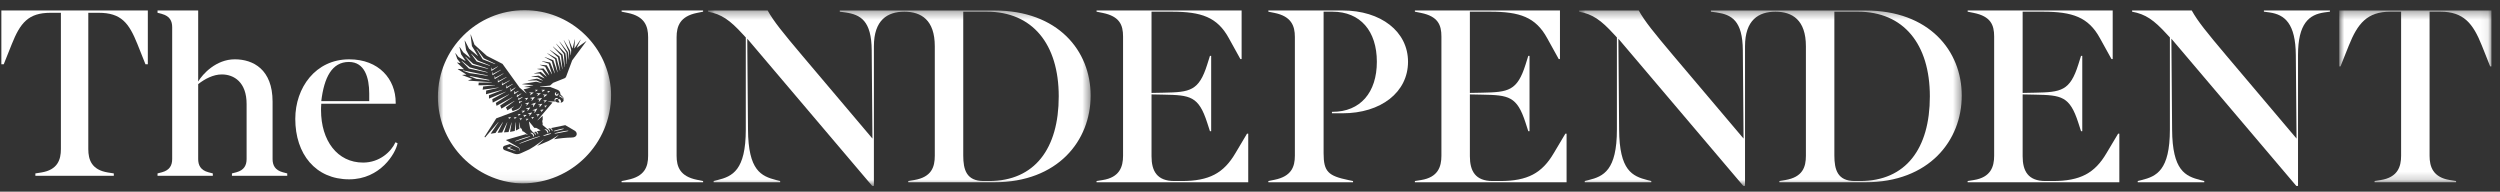 <svg width="313" height="24" viewBox="0 0 313 24" fill="none" xmlns="http://www.w3.org/2000/svg">
<rect x="0" y="0" width="313" height="24" fill="#333333" stroke="none"/>
<g clip-path="url(#clip0_7247_22563)">
<path fill-rule="evenodd" clip-rule="evenodd" d="M61.106 8.631L61.121 8.59L59.225 7.978L58.288 7.098L58.261 7.128L59.101 8.12L61.106 8.631Z" fill="white"/>
<path fill-rule="evenodd" clip-rule="evenodd" d="M61.984 8.029L62.003 7.989L60.569 7.3L59.696 6.139L59.664 6.161L60.444 7.433L61.984 8.029Z" fill="white"/>
<path fill-rule="evenodd" clip-rule="evenodd" d="M61.043 9.087L61.054 9.045L58.816 8.432L57.808 7.611L57.78 7.639L58.713 8.584L61.043 9.087Z" fill="white"/>
<path fill-rule="evenodd" clip-rule="evenodd" d="M66.499 16.709C66.514 16.716 66.526 16.724 66.541 16.734C66.555 16.742 66.567 16.755 66.582 16.765C66.596 16.777 66.611 16.788 66.623 16.801C66.628 16.805 66.631 16.808 66.633 16.811C66.644 16.82 66.653 16.831 66.662 16.841C66.674 16.856 66.686 16.87 66.696 16.886C66.708 16.901 66.716 16.917 66.727 16.932C66.735 16.947 66.746 16.962 66.751 16.978C66.759 16.991 66.765 17.006 66.77 17.02C66.778 17.035 66.782 17.047 66.786 17.059C66.791 17.071 66.795 17.08 66.798 17.092C66.803 17.111 66.808 17.122 66.808 17.122L66.841 17.122C66.841 17.122 66.846 17.112 66.853 17.092C66.856 17.084 66.859 17.071 66.86 17.056C66.863 17.041 66.866 17.023 66.865 17.004C66.863 16.995 66.863 16.985 66.863 16.975C66.863 16.965 66.862 16.955 66.859 16.944C66.856 16.921 66.849 16.901 66.843 16.878C66.833 16.856 66.823 16.834 66.81 16.813C66.803 16.798 66.793 16.785 66.784 16.772L66.767 16.751C66.748 16.732 66.731 16.715 66.712 16.699C66.691 16.682 66.67 16.67 66.65 16.659C66.628 16.649 66.607 16.64 66.587 16.634C66.577 16.631 66.565 16.628 66.556 16.625C66.551 16.623 66.545 16.623 66.539 16.622C66.536 16.621 66.532 16.621 66.527 16.621C66.51 16.617 66.494 16.617 66.478 16.618C66.463 16.617 66.449 16.619 66.438 16.62C66.418 16.623 66.407 16.626 66.407 16.626L66.405 16.658V16.66C66.405 16.66 66.415 16.666 66.433 16.674C66.441 16.677 66.451 16.682 66.463 16.689C66.474 16.695 66.487 16.701 66.499 16.709Z" fill="white"/>
<path fill-rule="evenodd" clip-rule="evenodd" d="M65.808 12.56H65.808L65.836 12.576L66.117 12.274L66.101 12.246L65.694 12.314L65.693 12.346L65.869 12.39L65.808 12.56Z" fill="white"/>
<path fill-rule="evenodd" clip-rule="evenodd" d="M65.753 12.967L65.969 13.011L65.906 13.222L65.933 13.238L66.254 12.861L66.239 12.834L65.752 12.934L65.753 12.967Z" fill="white"/>
<path fill-rule="evenodd" clip-rule="evenodd" d="M65.164 14.275L64.834 14.273L64.826 14.305L64.956 14.361L64.888 14.485L64.912 14.507L65.174 14.304L65.164 14.275Z" fill="white"/>
<path fill-rule="evenodd" clip-rule="evenodd" d="M65.036 14.824L65.029 14.856L65.16 14.912L65.092 15.036L65.117 15.057L65.377 14.854L65.367 14.825L65.036 14.824Z" fill="white"/>
<path fill-rule="evenodd" clip-rule="evenodd" d="M65.711 13.857L65.299 13.872L65.294 13.904L65.463 13.97L65.38 14.131L65.406 14.152L65.723 13.888L65.711 13.857Z" fill="white"/>
<path fill-rule="evenodd" clip-rule="evenodd" d="M65.863 13.624L66.091 13.658L66.038 13.881L66.067 13.895L66.376 13.483L66.359 13.457L65.86 13.591L65.863 13.624Z" fill="white"/>
<path fill-rule="evenodd" clip-rule="evenodd" d="M66.383 12.285L66.629 12.361L66.54 12.635L66.563 12.652L66.952 12.187L66.939 12.158L66.385 12.252L66.383 12.285Z" fill="white"/>
<path fill-rule="evenodd" clip-rule="evenodd" d="M66.749 13.406L67.087 12.883L67.071 12.857L66.518 13.037L66.52 13.069L66.779 13.106L66.723 13.392L66.749 13.406Z" fill="white"/>
<path fill-rule="evenodd" clip-rule="evenodd" d="M66.62 14.912L66.842 14.668L66.826 14.639L66.501 14.696L66.499 14.728L66.637 14.761L66.592 14.895L66.62 14.912Z" fill="white"/>
<path fill-rule="evenodd" clip-rule="evenodd" d="M67.034 11.457L67.058 11.477L67.32 11.275L67.31 11.246H66.98L66.974 11.277L67.104 11.333L67.034 11.457Z" fill="white"/>
<path fill-rule="evenodd" clip-rule="evenodd" d="M66.941 14.145L67.266 13.61L67.249 13.586L66.696 13.787L66.698 13.819L66.962 13.846L66.914 14.133L66.941 14.145Z" fill="white"/>
<path fill-rule="evenodd" clip-rule="evenodd" d="M66.285 14.51L66.619 14.117L66.602 14.09L66.098 14.195V14.228L66.323 14.274L66.256 14.494L66.285 14.51Z" fill="white"/>
<path fill-rule="evenodd" clip-rule="evenodd" d="M66.366 11.904L66.392 11.925L66.798 11.609L66.789 11.579L66.272 11.578L66.265 11.61L66.478 11.702L66.366 11.904Z" fill="white"/>
<path fill-rule="evenodd" clip-rule="evenodd" d="M65.915 14.387H65.501L65.494 14.419L65.662 14.49L65.572 14.649L65.597 14.669L65.925 14.417L65.915 14.387Z" fill="white"/>
<path fill-rule="evenodd" clip-rule="evenodd" d="M67.967 11.868L68.179 11.96L68.068 12.162L68.093 12.182L68.501 11.867L68.488 11.836L67.974 11.836L67.967 11.868Z" fill="white"/>
<path fill-rule="evenodd" clip-rule="evenodd" d="M68.126 13.285L68.263 13.319L68.215 13.451L68.244 13.468L68.467 13.225L68.454 13.197L68.127 13.252L68.126 13.285Z" fill="white"/>
<path fill-rule="evenodd" clip-rule="evenodd" d="M67.871 11.507L67.895 11.528L68.221 11.275L68.212 11.246H67.798L67.791 11.277L67.957 11.349L67.871 11.507Z" fill="white"/>
<path fill-rule="evenodd" clip-rule="evenodd" d="M67.273 12.415L67.524 12.474L67.445 12.74L67.472 12.757L67.843 12.289L67.829 12.262L67.275 12.382L67.273 12.415Z" fill="white"/>
<path fill-rule="evenodd" clip-rule="evenodd" d="M66.147 14.873L65.816 14.871L65.811 14.903L65.939 14.959L65.871 15.082L65.896 15.105L66.157 14.902L66.147 14.873Z" fill="white"/>
<path fill-rule="evenodd" clip-rule="evenodd" d="M68.564 11.609L68.59 11.63L68.851 11.428L68.841 11.398H68.511L68.504 11.429L68.635 11.486L68.564 11.609Z" fill="white"/>
<path fill-rule="evenodd" clip-rule="evenodd" d="M67.374 13.139L67.6 13.182L67.536 13.403L67.566 13.418L67.893 13.02L67.877 12.992L67.373 13.107L67.374 13.139Z" fill="white"/>
<mask id="mask0_7247_22563" style="mask-type:luminance" maskUnits="userSpaceOnUse" x="54" y="1" width="23" height="22">
<path d="M76.507 1.275H54.825V22.953H76.507V1.275Z" fill="white"/>
</mask>
<g mask="url(#mask0_7247_22563)">
<path fill-rule="evenodd" clip-rule="evenodd" d="M71.638 7.555C71.638 7.555 71.064 9.082 70.88 9.593C70.843 9.693 70.778 9.759 70.682 9.799C70.627 9.822 69.25 10.371 69.25 10.371L68.872 10.705L67.61 10.853L67.613 10.882L68.881 10.884C68.881 10.884 69.281 11.035 69.806 11.246C70.048 11.343 70.176 11.562 70.156 11.81C70.156 11.81 70.364 12.018 70.48 12.149C70.617 12.309 70.633 12.529 70.524 12.674C70.418 12.815 70.264 12.851 70.199 12.86L70.188 12.835C70.27 12.752 70.237 12.618 70.164 12.511C70.086 12.4 70.017 12.38 69.938 12.428C69.903 12.45 69.858 12.483 69.858 12.483L70.055 12.797L70.048 12.82C69.891 12.863 69.675 12.829 69.574 12.701H68.598L68.597 12.725L69.139 12.824L69.156 12.862L67.292 15.054L67.309 15.07L67.944 14.503L67.945 14.997L67.886 15.147L67.946 15.494L67.925 15.642C67.925 15.642 68.502 16.137 68.506 16.137C68.506 16.137 68.515 16.142 68.522 16.144C68.528 16.147 68.536 16.152 68.544 16.157C68.552 16.162 68.562 16.166 68.572 16.172C68.582 16.178 68.592 16.185 68.603 16.193C68.614 16.198 68.622 16.209 68.634 16.216C68.644 16.226 68.655 16.233 68.664 16.245C68.673 16.254 68.683 16.265 68.693 16.276C68.7 16.287 68.711 16.298 68.718 16.309C68.727 16.321 68.732 16.333 68.74 16.344C68.745 16.356 68.753 16.367 68.758 16.379C68.764 16.391 68.769 16.402 68.772 16.412C68.777 16.423 68.78 16.432 68.783 16.442C68.787 16.449 68.789 16.459 68.79 16.466C68.795 16.481 68.798 16.489 68.798 16.489L68.823 16.491C68.823 16.491 68.828 16.482 68.831 16.468C68.835 16.461 68.837 16.452 68.839 16.441C68.841 16.429 68.844 16.415 68.843 16.401V16.38C68.842 16.372 68.84 16.364 68.84 16.356C68.838 16.34 68.832 16.323 68.828 16.306C68.822 16.289 68.814 16.271 68.805 16.255C68.796 16.239 68.785 16.224 68.772 16.209C68.76 16.195 68.747 16.18 68.731 16.169C68.717 16.157 68.702 16.146 68.686 16.138C68.669 16.129 68.655 16.122 68.638 16.118C68.632 16.115 68.626 16.113 68.621 16.112C68.694 16.095 68.767 16.08 68.837 16.063C68.837 16.064 68.838 16.064 68.839 16.064C68.845 16.067 68.852 16.071 68.861 16.076C68.87 16.081 68.88 16.086 68.889 16.092C68.899 16.098 68.909 16.104 68.918 16.112C68.931 16.119 68.94 16.128 68.951 16.135C68.96 16.145 68.972 16.154 68.98 16.163C68.992 16.173 69.001 16.184 69.01 16.195C69.018 16.206 69.027 16.217 69.035 16.229C69.042 16.24 69.049 16.252 69.056 16.264C69.062 16.276 69.071 16.287 69.075 16.298C69.08 16.31 69.085 16.322 69.09 16.332C69.095 16.343 69.098 16.352 69.099 16.361C69.103 16.37 69.106 16.378 69.108 16.386C69.112 16.401 69.115 16.408 69.115 16.408L69.141 16.41C69.141 16.41 69.144 16.401 69.148 16.386C69.152 16.38 69.155 16.371 69.157 16.359C69.159 16.348 69.16 16.334 69.16 16.321V16.298C69.159 16.291 69.158 16.283 69.158 16.275C69.156 16.259 69.149 16.243 69.145 16.225C69.138 16.209 69.132 16.192 69.122 16.176C69.113 16.158 69.102 16.144 69.09 16.128C69.077 16.114 69.064 16.099 69.049 16.088C69.034 16.076 69.018 16.067 69.003 16.057C68.989 16.05 68.974 16.042 68.958 16.038C69.98 15.817 70.77 15.668 70.77 15.668C71.802 16.278 71.737 16.241 71.951 16.359C72.345 16.578 72.328 17.22 71.585 17.22C71.026 17.22 69.99 17.316 69.359 17.438L69.916 16.932L69.899 16.915C69.899 16.915 69.347 17.315 68.693 17.642C68.338 17.785 67.803 18.018 67.252 18.263L68.066 17.493L68.047 17.474C68.047 17.474 67.007 18.312 66.27 18.703C65.828 18.904 65.445 19.078 65.231 19.177C64.932 19.313 64.698 19.351 64.365 19.233C63.834 19.044 63.628 18.972 63.179 18.799C62.917 18.701 62.898 18.333 63.177 18.244C63.299 18.204 63.617 18.104 63.827 18.036C63.919 18.077 64.014 18.118 64.109 18.16C64.258 18.226 64.408 18.292 64.55 18.353C64.621 18.383 64.688 18.413 64.752 18.442C64.768 18.449 64.784 18.455 64.8 18.462C64.808 18.466 64.816 18.47 64.823 18.472L64.835 18.477L64.837 18.478L64.843 18.482C64.873 18.499 64.894 18.512 64.917 18.532C64.96 18.569 64.989 18.613 65.004 18.655C65.021 18.699 65.024 18.739 65.022 18.773C65.02 18.806 65.013 18.833 65.008 18.852C65.002 18.868 65 18.878 65 18.878L65.028 18.889C65.028 18.889 65.032 18.879 65.041 18.861C65.048 18.843 65.057 18.814 65.062 18.777C65.066 18.739 65.067 18.692 65.053 18.64C65.038 18.588 65.006 18.533 64.96 18.486C64.937 18.464 64.907 18.438 64.881 18.422L64.874 18.419L64.873 18.417L64.867 18.413L64.856 18.407C64.849 18.403 64.841 18.398 64.835 18.395C64.819 18.386 64.804 18.378 64.789 18.369C64.728 18.334 64.663 18.297 64.596 18.259C64.464 18.183 64.322 18.101 64.178 18.02C63.865 17.84 63.55 17.66 63.332 17.535C63.33 17.534 63.329 17.534 63.329 17.533C63.329 17.533 64.429 17.187 65.834 16.801L66.061 16.9L66.068 16.886L66.072 16.88L65.939 16.773L65.591 16.493L65.419 16.433L65.305 16.119L65.148 16.031L64.995 15.331L64.971 15.336L65.034 16.101L64.597 16.346V15.335L64.572 15.331L64.445 16.398L63.857 16.512L64.057 15.353L64.031 15.348L63.671 16.533L63.094 16.572L63.512 15.335L63.488 15.323L62.873 16.585H62.871L62.303 16.622L62.967 15.316L62.945 15.303L62.036 16.648L61.431 16.742L62.414 15.293L62.395 15.278L60.74 17.201L60.651 17.141L62.134 14.817L64.403 13.969C64.403 13.969 64.556 13.902 64.645 13.864C64.688 13.845 64.734 13.827 64.783 13.802C64.807 13.791 64.83 13.776 64.854 13.762C64.876 13.749 64.899 13.734 64.921 13.719C64.964 13.686 65.006 13.653 65.043 13.614L65.071 13.586C65.079 13.577 65.088 13.567 65.096 13.557C65.113 13.538 65.128 13.518 65.144 13.498C65.158 13.478 65.171 13.457 65.186 13.437C65.197 13.417 65.209 13.396 65.22 13.376C65.23 13.356 65.24 13.336 65.248 13.317C65.257 13.297 65.265 13.279 65.273 13.26C65.286 13.223 65.297 13.189 65.305 13.158C65.314 13.127 65.319 13.099 65.323 13.077C65.328 13.054 65.33 13.037 65.332 13.025C65.332 13.013 65.334 13.006 65.334 13.006L65.307 13.001C65.307 13.001 65.305 13.008 65.302 13.02C65.3 13.031 65.296 13.05 65.291 13.07C65.285 13.092 65.278 13.117 65.267 13.145C65.258 13.175 65.243 13.207 65.229 13.241C65.22 13.258 65.212 13.276 65.202 13.293C65.192 13.31 65.18 13.329 65.17 13.347C65.157 13.365 65.145 13.383 65.132 13.401C65.117 13.418 65.105 13.437 65.09 13.454C65.074 13.472 65.058 13.49 65.041 13.506L65.013 13.531L64.987 13.554C64.951 13.586 64.91 13.614 64.868 13.64C64.847 13.653 64.826 13.664 64.804 13.675C64.781 13.685 64.761 13.697 64.738 13.706C64.695 13.723 64.647 13.739 64.602 13.756C64.51 13.788 64.427 13.818 64.354 13.844C64.282 13.87 64.222 13.891 64.18 13.906L64.034 13.612L64.329 13.353L64.314 13.332L63.528 13.815L63.343 13.445L64.406 12.657L64.389 12.635L62.771 13.602L62.623 13.212L64.148 12.193L64.135 12.172L62.17 13.251L62.077 12.884L63.739 11.828L63.727 11.806L61.693 12.844L61.633 12.41L63.312 11.505L63.302 11.483L61.223 12.348L61.215 11.925L62.91 11.263L62.902 11.238L60.844 11.801L60.868 11.338L62.432 10.978L62.428 10.955L60.425 11.229L60.489 10.829L61.963 10.671V10.645L59.903 10.679L59.935 10.341L61.576 10.33L61.578 10.306L58.629 10.09L58.625 10.062L59.102 9.896L59.102 9.873L57.88 9.407L57.883 9.381L58.371 9.342L58.376 9.316L57.322 8.665L57.328 8.629L58.067 8.671L58.076 8.648L57.225 7.85L57.235 7.825L57.635 7.902L57.647 7.883L57.248 7.38L57.001 6.668L57.025 6.656L57.407 7.137L58.272 7.634L58.29 7.616L57.732 6.798L57.524 5.884L57.549 5.872L57.999 6.549L58.873 7.259L58.889 7.241L58.356 6.272L58.172 5.089L58.201 5.083L58.723 6.09L59.817 6.999L59.837 6.982L59.084 5.773L58.913 4.322L58.938 4.315L59.407 5.601L60.959 6.997L62.916 7.998L65.062 10.981L65.898 11.685L65.918 11.666L65.551 11.189L66.413 10.967L66.411 10.94L65.664 10.897L65.661 10.872L66.758 10.677L66.755 10.652L65.387 10.548L65.386 10.522L67.13 10.229L67.823 10.393L67.832 10.369L67.17 10.066L66.088 10.089L66.085 10.063L67.24 9.846L67.956 10.09L67.965 10.067L67.316 9.655L66.548 9.623V9.596L67.407 9.462L68.16 9.815L68.173 9.793L67.553 9.21L66.878 9.207L66.875 9.18L67.697 8.996L68.426 9.596L68.444 9.579L67.883 8.759L67.271 8.644L67.275 8.619L68.047 8.572L68.744 9.419L68.764 9.406L68.264 8.351L67.596 8.133L67.601 8.107L68.453 8.177L69.099 9.289L69.122 9.278L68.693 7.973L67.854 7.673L67.859 7.647L68.874 7.83L69.439 9.171L69.464 9.165L69.094 7.668L68.194 7.158L68.207 7.133L69.276 7.54L69.786 9.04L69.811 9.034L69.492 7.397L68.515 6.684L68.529 6.662L69.667 7.286L70.113 8.864L70.139 8.858L69.86 7.168L68.835 6.259L68.851 6.24L70.048 7.056L70.395 8.664L70.419 8.66L70.244 6.951L69.223 5.845L69.24 5.825L70.424 6.837L70.685 8.395L70.711 8.393L70.597 6.756L69.63 5.493L69.648 5.476L70.787 6.665L70.966 8.013L70.991 8.011L70.933 6.586L70.048 5.232L70.07 5.216L71.093 6.512L71.229 7.48L71.255 7.478L71.207 6.442L70.579 5.038L70.6 5.026L71.381 6.356L71.454 6.901L71.478 6.899L71.516 6.277L71.19 4.956L71.215 4.946L71.663 6.055H71.689L71.964 4.948L71.991 4.954L71.901 6.044L71.925 6.052L72.684 4.961L72.705 4.974L72.214 5.959L72.23 5.977L73.388 5.151L73.403 5.171L71.638 7.555ZM65.676 1.275C59.683 1.275 54.825 6.133 54.825 12.125C54.825 17.727 59.069 22.335 64.517 22.913C64.82 22.938 65.125 22.954 65.434 22.954C71.549 22.954 76.507 17.998 76.507 11.884C76.507 11.582 76.492 11.284 76.468 10.988C75.899 5.53 71.284 1.275 65.676 1.275Z" fill="white"/>
</g>
<path fill-rule="evenodd" clip-rule="evenodd" d="M67.462 17.081C67.435 17.09 67.405 17.098 67.372 17.107C67.314 17.125 67.244 17.144 67.168 17.168C67.107 17.186 67.042 17.205 66.973 17.227C66.938 17.237 66.903 17.247 66.866 17.259L66.756 17.296C66.607 17.348 66.447 17.403 66.288 17.459C66.187 17.494 66.086 17.532 65.989 17.57C65.934 17.591 65.878 17.611 65.824 17.632C65.775 17.651 65.727 17.669 65.68 17.689C65.657 17.697 65.634 17.705 65.612 17.716C65.561 17.735 65.509 17.756 65.463 17.776L65.422 17.792C65.346 17.824 65.278 17.852 65.221 17.877C65.192 17.889 65.165 17.901 65.143 17.911C65.074 17.94 65.035 17.956 65.035 17.956L65.028 17.96L65.044 17.998L65.052 17.996C65.052 17.996 65.09 17.982 65.16 17.958C65.185 17.949 65.213 17.939 65.242 17.929C65.301 17.908 65.37 17.883 65.448 17.855L65.505 17.833C65.548 17.817 65.592 17.8 65.639 17.784L65.706 17.76C65.753 17.743 65.803 17.726 65.853 17.708C65.906 17.689 65.96 17.668 66.016 17.648C66.114 17.611 66.215 17.574 66.317 17.539C66.475 17.483 66.633 17.426 66.782 17.373C66.853 17.348 66.926 17.321 66.996 17.297C67.047 17.28 67.095 17.264 67.141 17.248L67.189 17.232C67.266 17.205 67.335 17.181 67.391 17.161C67.424 17.149 67.452 17.14 67.477 17.131L67.593 17.088L67.582 17.049L67.462 17.081Z" fill="white"/>
<path fill-rule="evenodd" clip-rule="evenodd" d="M65.356 17.448L65.444 17.419C65.561 17.381 65.674 17.344 65.784 17.306C65.828 17.291 65.868 17.277 65.908 17.263L65.941 17.253L66.08 17.205C66.14 17.186 66.192 17.168 66.234 17.153C66.255 17.146 66.273 17.139 66.289 17.134C66.341 17.115 66.369 17.104 66.369 17.104L66.378 17.101L66.365 17.062L66.358 17.064C66.358 17.064 66.328 17.071 66.276 17.083L66.234 17.093C66.187 17.105 66.128 17.117 66.06 17.136L65.916 17.174C65.882 17.183 65.845 17.195 65.807 17.207L65.759 17.222C65.658 17.253 65.544 17.29 65.416 17.331C65.322 17.362 65.231 17.396 65.143 17.427L65.077 17.45L65.044 17.462C64.949 17.496 64.86 17.529 64.784 17.559C64.749 17.572 64.718 17.584 64.691 17.597L64.667 17.606L64.577 17.642C64.527 17.663 64.499 17.674 64.499 17.674L64.491 17.678L64.506 17.717C64.506 17.717 64.544 17.706 64.595 17.69C64.613 17.685 64.633 17.679 64.656 17.671L64.721 17.651C64.747 17.643 64.776 17.634 64.806 17.624C64.86 17.606 64.92 17.588 64.983 17.568C65.023 17.556 65.063 17.544 65.104 17.53C65.186 17.503 65.269 17.476 65.356 17.448Z" fill="white"/>
<path fill-rule="evenodd" clip-rule="evenodd" d="M68.445 12.545L68.034 12.582L68.03 12.613L68.202 12.671L68.13 12.836L68.155 12.855L68.459 12.575L68.445 12.545Z" fill="white"/>
<path fill-rule="evenodd" clip-rule="evenodd" d="M66.895 16.011L66.255 15.227L66.221 15.241L66.386 16.174L66.722 16.565C66.722 16.565 66.734 16.57 66.741 16.573C66.747 16.576 66.756 16.58 66.764 16.585C66.772 16.589 66.782 16.594 66.792 16.6C66.802 16.606 66.813 16.612 66.824 16.619C66.834 16.625 66.844 16.635 66.855 16.643C66.864 16.652 66.876 16.66 66.886 16.67C66.895 16.679 66.905 16.69 66.915 16.701C66.923 16.712 66.933 16.722 66.94 16.734C66.95 16.744 66.955 16.757 66.963 16.768C66.969 16.78 66.978 16.791 66.982 16.803C66.987 16.814 66.993 16.825 66.997 16.836C67.002 16.847 67.005 16.856 67.009 16.864C67.012 16.873 67.015 16.882 67.016 16.889C67.021 16.904 67.025 16.913 67.025 16.913H67.049C67.049 16.913 67.053 16.904 67.058 16.891C67.06 16.883 67.064 16.874 67.065 16.861C67.067 16.85 67.069 16.837 67.068 16.823V16.801C67.066 16.794 67.065 16.786 67.064 16.778C67.062 16.761 67.055 16.745 67.051 16.728C67.044 16.712 67.037 16.694 67.026 16.679C67.018 16.662 67.005 16.646 66.993 16.632C66.981 16.618 66.966 16.604 66.951 16.593C66.937 16.58 66.921 16.572 66.906 16.562C66.888 16.556 66.874 16.548 66.859 16.543C66.85 16.54 66.843 16.539 66.835 16.537C66.843 16.535 66.851 16.533 66.86 16.53C66.922 16.515 66.985 16.499 67.048 16.482C67.051 16.484 67.053 16.485 67.056 16.487C67.064 16.489 67.072 16.493 67.079 16.498C67.088 16.503 67.097 16.507 67.106 16.513C67.118 16.518 67.127 16.525 67.137 16.532C67.149 16.538 67.159 16.548 67.17 16.556C67.179 16.564 67.192 16.573 67.2 16.583C67.212 16.592 67.22 16.604 67.231 16.613C67.239 16.624 67.248 16.635 67.256 16.646C67.264 16.658 67.272 16.67 67.278 16.681C67.285 16.693 67.293 16.704 67.296 16.716C67.302 16.727 67.309 16.738 67.312 16.749C67.318 16.76 67.321 16.768 67.324 16.777C67.328 16.786 67.331 16.795 67.334 16.802C67.336 16.817 67.34 16.825 67.34 16.825H67.365C67.365 16.825 67.369 16.817 67.374 16.803C67.376 16.796 67.38 16.786 67.38 16.775C67.383 16.764 67.384 16.75 67.383 16.736V16.714C67.382 16.706 67.381 16.698 67.38 16.691C67.378 16.674 67.372 16.658 67.366 16.641C67.36 16.624 67.354 16.607 67.343 16.591C67.334 16.575 67.321 16.56 67.309 16.544C67.296 16.531 67.283 16.517 67.266 16.506C67.253 16.494 67.236 16.485 67.221 16.475C67.204 16.467 67.189 16.461 67.173 16.456C67.17 16.455 67.167 16.454 67.164 16.454C67.34 16.409 67.515 16.367 67.693 16.325L67.12 16.006L66.895 16.011Z" fill="white"/>
<path fill-rule="evenodd" clip-rule="evenodd" d="M67.621 13.771V13.803L67.796 13.847L67.736 14.017L67.762 14.034L68.044 13.731L68.029 13.703L67.621 13.771Z" fill="white"/>
<path fill-rule="evenodd" clip-rule="evenodd" d="M61.073 9.452L57.973 8.812L57.961 8.852L58.765 9.147L61.064 9.496L61.073 9.452Z" fill="white"/>
<path fill-rule="evenodd" clip-rule="evenodd" d="M67.126 14.34L67.125 14.373L67.301 14.416L67.242 14.586L67.269 14.603L67.549 14.3L67.534 14.271L67.126 14.34Z" fill="white"/>
<path fill-rule="evenodd" clip-rule="evenodd" d="M64.192 10.494L63.465 10.893L63.425 10.666L63.393 10.671L63.388 11.049L63.413 11.064L64.209 10.526L64.192 10.494Z" fill="white"/>
<path fill-rule="evenodd" clip-rule="evenodd" d="M64.523 10.947H64.522L64.002 11.276L63.962 11.015L63.929 11.017L63.924 11.469L63.953 11.486L64.541 10.985L64.523 10.947Z" fill="white"/>
<path fill-rule="evenodd" clip-rule="evenodd" d="M63.797 10.06L62.919 10.517L62.88 10.301L62.846 10.306L62.841 10.662L62.867 10.678L63.815 10.089L63.797 10.06Z" fill="white"/>
<path fill-rule="evenodd" clip-rule="evenodd" d="M63.404 9.637L62.407 10.157L62.367 9.941L62.334 9.945L62.33 10.303L62.358 10.317L63.422 9.666L63.404 9.637Z" fill="white"/>
<path fill-rule="evenodd" clip-rule="evenodd" d="M65.254 11.699L64.783 11.961L64.767 11.794L64.736 11.79L64.703 12.134L64.73 12.159L65.272 11.736L65.254 11.699Z" fill="white"/>
<path fill-rule="evenodd" clip-rule="evenodd" d="M64.919 11.373L64.467 11.587L64.426 11.39H64.387L64.369 11.767L64.401 11.786L64.939 11.408L64.919 11.373Z" fill="white"/>
<path fill-rule="evenodd" clip-rule="evenodd" d="M62.689 8.736L61.725 9.245L61.687 9.03L61.654 9.035L61.649 9.392L61.676 9.405L62.706 8.765L62.689 8.736Z" fill="white"/>
<path fill-rule="evenodd" clip-rule="evenodd" d="M58.814 9.555L59.639 9.874L61.271 10.072L61.276 10.013L58.823 9.502L58.814 9.555Z" fill="white"/>
<path fill-rule="evenodd" clip-rule="evenodd" d="M59.027 6.729L58.997 6.752L59.682 7.696L61.339 8.245L61.355 8.206L59.819 7.573L59.027 6.729Z" fill="white"/>
<path fill-rule="evenodd" clip-rule="evenodd" d="M65.072 12.741L65.063 12.637L65.019 12.633L64.973 12.908L65.005 12.932L65.377 12.661L65.354 12.625L65.072 12.741Z" fill="white"/>
<path fill-rule="evenodd" clip-rule="evenodd" d="M67.164 11.708L67.376 11.8L67.263 12.002L67.287 12.023L67.695 11.708L67.686 11.678L67.17 11.676L67.164 11.708Z" fill="white"/>
<path fill-rule="evenodd" clip-rule="evenodd" d="M63.021 9.186L62.003 9.738L61.964 9.522L61.93 9.526L61.925 9.884L61.953 9.899L63.039 9.215L63.021 9.186Z" fill="white"/>
<path fill-rule="evenodd" clip-rule="evenodd" d="M70.283 16.475C70.23 16.485 70.177 16.496 70.126 16.506C70.073 16.517 70.021 16.53 69.975 16.541C69.945 16.547 69.916 16.555 69.889 16.563C69.87 16.568 69.852 16.573 69.834 16.577L69.775 16.592C69.752 16.598 69.729 16.604 69.706 16.61C69.657 16.624 69.612 16.635 69.574 16.647C69.553 16.652 69.534 16.658 69.517 16.663L69.438 16.687L69.446 16.74L69.526 16.727C69.544 16.725 69.562 16.722 69.584 16.718C69.623 16.712 69.668 16.705 69.718 16.696C69.758 16.688 69.8 16.68 69.845 16.672L69.88 16.666C69.915 16.66 69.951 16.652 69.987 16.645C70.048 16.631 70.11 16.621 70.174 16.609C70.215 16.601 70.255 16.594 70.296 16.586C70.337 16.578 70.379 16.57 70.419 16.562L70.452 16.555L70.603 16.524C70.671 16.512 70.733 16.498 70.791 16.485C70.82 16.479 70.846 16.474 70.873 16.468C70.918 16.459 70.958 16.448 70.994 16.44C71.021 16.434 71.043 16.428 71.063 16.424L71.144 16.406L71.138 16.352L71.13 16.352C71.13 16.352 71.103 16.354 71.057 16.358L71.033 16.36C70.987 16.365 70.931 16.37 70.863 16.38C70.835 16.384 70.804 16.389 70.773 16.392C70.715 16.399 70.656 16.407 70.592 16.418L70.441 16.444C70.411 16.45 70.283 16.475 70.283 16.475Z" fill="white"/>
<path fill-rule="evenodd" clip-rule="evenodd" d="M68.043 17.024C68.043 17.024 68.058 17.023 68.084 17.017C68.094 17.015 68.103 17.014 68.113 17.011C68.135 17.007 68.163 17 68.193 16.994C68.244 16.982 68.294 16.968 68.345 16.954C68.391 16.941 68.442 16.926 68.492 16.91L68.522 16.901C68.578 16.885 68.637 16.868 68.689 16.85C68.749 16.831 68.799 16.814 68.84 16.798C68.869 16.789 68.894 16.778 68.915 16.77C68.927 16.765 68.936 16.761 68.946 16.758C68.971 16.747 68.985 16.74 68.985 16.74L68.992 16.737L68.984 16.686L68.976 16.687C68.976 16.687 68.961 16.688 68.934 16.692C68.926 16.694 68.915 16.695 68.904 16.697C68.882 16.7 68.855 16.706 68.826 16.711C68.781 16.72 68.729 16.73 68.672 16.744C68.617 16.758 68.556 16.774 68.498 16.79C68.391 16.825 68.274 16.867 68.176 16.907C68.146 16.919 68.119 16.933 68.097 16.943L68.072 16.952C68.048 16.964 68.033 16.971 68.033 16.971L68.026 16.975L68.035 17.026L68.043 17.024Z" fill="white"/>
<path fill-rule="evenodd" clip-rule="evenodd" d="M70.434 12.301C70.439 12.307 70.444 12.312 70.449 12.318C70.455 12.323 70.458 12.329 70.465 12.335C70.472 12.347 70.482 12.36 70.488 12.372C70.495 12.385 70.501 12.399 70.505 12.412C70.509 12.427 70.513 12.44 70.513 12.455C70.514 12.462 70.514 12.469 70.514 12.476C70.516 12.484 70.514 12.491 70.513 12.497C70.512 12.512 70.507 12.526 70.504 12.54C70.499 12.547 70.497 12.553 70.493 12.559L70.482 12.58L70.507 12.592L70.522 12.573C70.528 12.565 70.532 12.558 70.536 12.55C70.543 12.535 70.549 12.519 70.554 12.503C70.555 12.495 70.557 12.487 70.558 12.479C70.559 12.471 70.561 12.462 70.561 12.454C70.561 12.437 70.56 12.421 70.557 12.404C70.555 12.388 70.551 12.372 70.543 12.356C70.539 12.34 70.531 12.324 70.522 12.309C70.518 12.301 70.513 12.294 70.507 12.287C70.502 12.28 70.497 12.272 70.492 12.266C70.479 12.252 70.467 12.239 70.453 12.226L70.45 12.224C70.327 12.13 70.204 12.035 70.081 11.94L69.992 12.025C70.129 12.107 70.264 12.191 70.399 12.273C70.411 12.283 70.421 12.291 70.434 12.301Z" fill="white"/>
<path fill-rule="evenodd" clip-rule="evenodd" d="M69.428 12.542C69.43 12.552 69.432 12.562 69.434 12.57C69.438 12.58 69.439 12.589 69.443 12.596C69.448 12.604 69.452 12.612 69.456 12.617C69.46 12.624 69.463 12.63 69.466 12.635C69.471 12.639 69.475 12.644 69.479 12.647C69.495 12.663 69.504 12.671 69.504 12.671L69.524 12.655C69.524 12.655 69.523 12.644 69.519 12.626C69.519 12.623 69.519 12.618 69.517 12.613V12.596C69.516 12.586 69.516 12.573 69.519 12.56C69.519 12.547 69.523 12.534 69.526 12.521C69.528 12.515 69.532 12.507 69.534 12.501C69.54 12.496 69.541 12.488 69.545 12.482C69.552 12.47 69.559 12.457 69.568 12.45C69.571 12.446 69.573 12.442 69.583 12.434L69.595 12.423L69.601 12.419C69.614 12.411 69.627 12.402 69.64 12.398C69.653 12.391 69.669 12.39 69.683 12.387C69.688 12.384 69.696 12.386 69.704 12.384C69.71 12.383 69.718 12.382 69.725 12.384C69.731 12.384 69.737 12.385 69.745 12.385C69.751 12.387 69.757 12.387 69.762 12.389C69.777 12.392 69.786 12.394 69.796 12.398C69.802 12.4 69.805 12.402 69.811 12.403C69.815 12.406 69.819 12.409 69.823 12.412C69.84 12.422 69.849 12.427 69.849 12.427L69.876 12.405C69.876 12.405 69.872 12.394 69.864 12.376C69.863 12.372 69.86 12.368 69.857 12.363C69.853 12.356 69.847 12.351 69.843 12.345C69.837 12.339 69.832 12.332 69.826 12.326C69.819 12.318 69.812 12.313 69.803 12.308C69.795 12.304 69.787 12.297 69.778 12.292C69.769 12.287 69.758 12.284 69.747 12.279C69.737 12.275 69.726 12.272 69.715 12.27C69.704 12.268 69.69 12.266 69.678 12.266C69.652 12.266 69.625 12.268 69.599 12.276C69.574 12.283 69.551 12.299 69.526 12.312L69.52 12.316L69.519 12.318L69.516 12.32L69.51 12.326L69.499 12.337C69.492 12.342 69.482 12.355 69.471 12.366C69.452 12.391 69.444 12.415 69.434 12.438C69.43 12.463 69.424 12.487 69.426 12.509C69.427 12.521 69.427 12.532 69.428 12.542Z" fill="white"/>
<path fill-rule="evenodd" clip-rule="evenodd" d="M68.242 16.254C68.254 16.261 68.265 16.267 68.278 16.276C68.291 16.282 68.304 16.292 68.317 16.302C68.332 16.311 68.345 16.323 68.359 16.334C68.365 16.34 68.373 16.347 68.382 16.353C68.388 16.358 68.395 16.364 68.401 16.37C68.414 16.384 68.426 16.399 68.439 16.412C68.448 16.427 68.462 16.441 68.471 16.457C68.482 16.473 68.491 16.487 68.5 16.502C68.508 16.52 68.518 16.534 68.524 16.549C68.53 16.564 68.538 16.579 68.542 16.593C68.549 16.608 68.552 16.621 68.558 16.631C68.561 16.644 68.567 16.654 68.568 16.665C68.574 16.685 68.577 16.696 68.577 16.696L68.611 16.697C68.611 16.697 68.615 16.686 68.622 16.667C68.626 16.658 68.63 16.646 68.632 16.63C68.634 16.614 68.637 16.597 68.637 16.579V16.549C68.636 16.54 68.634 16.529 68.632 16.518C68.632 16.497 68.623 16.475 68.616 16.452C68.609 16.431 68.6 16.407 68.587 16.386C68.575 16.363 68.559 16.343 68.543 16.323C68.54 16.32 68.537 16.315 68.533 16.312C68.52 16.297 68.505 16.282 68.49 16.27C68.471 16.253 68.448 16.241 68.431 16.229C68.409 16.219 68.388 16.209 68.365 16.202C68.355 16.2 68.348 16.195 68.337 16.194C68.329 16.192 68.32 16.191 68.312 16.19C68.311 16.189 68.31 16.189 68.307 16.189C68.291 16.184 68.273 16.184 68.259 16.184C68.245 16.183 68.23 16.184 68.219 16.186C68.198 16.19 68.187 16.192 68.187 16.192L68.184 16.217V16.225C68.184 16.225 68.194 16.23 68.211 16.239C68.219 16.242 68.229 16.248 68.242 16.254Z" fill="white"/>
<path fill-rule="evenodd" clip-rule="evenodd" d="M69.473 11.809L69.475 11.82L69.478 11.83L69.488 11.854C69.492 11.866 69.506 11.885 69.518 11.9C69.524 11.91 69.53 11.917 69.537 11.922C69.545 11.927 69.55 11.933 69.556 11.939C69.569 11.948 69.581 11.955 69.592 11.961L69.603 11.967C69.638 11.98 69.667 11.987 69.696 11.987C69.701 11.987 69.705 11.986 69.714 11.985C69.73 11.984 69.746 11.983 69.762 11.977L69.784 11.97L69.791 11.967L69.802 11.962L69.809 11.958C69.824 11.949 69.865 11.919 69.879 11.896C69.895 11.875 69.907 11.851 69.913 11.821L69.915 11.812C69.917 11.803 69.918 11.794 69.918 11.785C69.918 11.775 69.917 11.765 69.917 11.754C69.917 11.74 69.912 11.727 69.908 11.716L69.905 11.706C69.892 11.681 69.885 11.67 69.884 11.669L69.879 11.662L69.839 11.677V11.685C69.839 11.685 69.836 11.698 69.836 11.715C69.836 11.719 69.835 11.722 69.833 11.727C69.832 11.733 69.832 11.74 69.829 11.748C69.827 11.753 69.823 11.759 69.822 11.764C69.819 11.768 69.818 11.772 69.815 11.775L69.81 11.784C69.81 11.785 69.807 11.788 69.804 11.79C69.802 11.793 69.8 11.795 69.799 11.799C69.796 11.802 69.79 11.806 69.783 11.812C69.779 11.815 69.776 11.817 69.771 11.819L69.764 11.822L69.763 11.824L69.746 11.831C69.738 11.833 69.725 11.835 69.708 11.835C69.696 11.835 69.682 11.832 69.67 11.827C69.666 11.825 69.663 11.822 69.659 11.821C69.656 11.82 69.652 11.817 69.652 11.817C69.648 11.813 69.644 11.811 69.64 11.809C69.639 11.807 69.638 11.806 69.638 11.806C69.635 11.802 69.633 11.799 69.631 11.798C69.627 11.796 69.626 11.794 69.623 11.788L69.612 11.772V11.768C69.609 11.762 69.606 11.755 69.603 11.746C69.602 11.74 69.602 11.735 69.602 11.729V11.722V11.709C69.602 11.707 69.603 11.703 69.603 11.699C69.603 11.696 69.603 11.693 69.606 11.69C69.607 11.687 69.609 11.683 69.609 11.679C69.61 11.676 69.611 11.674 69.612 11.671L69.619 11.654C69.623 11.65 69.626 11.646 69.628 11.641C69.632 11.637 69.633 11.633 69.633 11.633C69.652 11.617 69.662 11.608 69.662 11.608L69.666 11.601L69.643 11.555L69.635 11.556C69.635 11.556 69.622 11.558 69.596 11.564L69.585 11.568C69.575 11.573 69.561 11.58 69.55 11.589C69.542 11.596 69.533 11.602 69.527 11.611C69.52 11.614 69.515 11.621 69.511 11.628C69.508 11.631 69.506 11.634 69.503 11.638C69.485 11.665 69.475 11.69 69.471 11.714C69.468 11.73 69.466 11.746 69.468 11.759C69.465 11.774 69.469 11.788 69.471 11.803L69.473 11.809Z" fill="white"/>
<path fill-rule="evenodd" clip-rule="evenodd" d="M64.099 18.681L63.747 18.525L64.089 18.346L64.08 18.322L63.564 18.466C63.543 18.472 63.525 18.488 63.519 18.51C63.506 18.545 63.526 18.582 63.561 18.594L63.568 18.596L64.07 18.757C64.154 18.783 64.237 18.813 64.321 18.842L64.573 18.928L64.581 18.904L64.342 18.792C64.261 18.754 64.181 18.716 64.099 18.681Z" fill="white"/>
<path fill-rule="evenodd" clip-rule="evenodd" d="M64.33 14.682L64.325 14.713L64.453 14.769L64.385 14.892L64.409 14.914L64.672 14.712L64.661 14.682H64.33Z" fill="white"/>
<path fill-rule="evenodd" clip-rule="evenodd" d="M69.356 16.445C69.356 16.445 69.376 16.443 69.409 16.436C69.419 16.434 69.431 16.433 69.446 16.431C69.473 16.426 69.507 16.421 69.546 16.413C69.672 16.388 69.824 16.355 69.964 16.32L70 16.312C70.063 16.295 70.125 16.279 70.185 16.261C70.215 16.253 70.244 16.245 70.272 16.237C70.31 16.227 70.344 16.218 70.379 16.208C70.415 16.197 70.449 16.186 70.478 16.177L70.514 16.165C70.547 16.155 70.564 16.148 70.564 16.148L70.572 16.146L70.566 16.094H70.558C70.558 16.094 70.539 16.095 70.505 16.101L70.472 16.105C70.443 16.108 70.407 16.114 70.366 16.12L70.355 16.123C70.3 16.133 70.237 16.143 70.171 16.157C70.101 16.172 70.027 16.192 69.954 16.209L69.948 16.21C69.812 16.245 69.661 16.287 69.534 16.326C69.498 16.337 69.466 16.349 69.439 16.358C69.425 16.364 69.41 16.367 69.399 16.372C69.367 16.383 69.348 16.389 69.348 16.389L69.34 16.393L69.348 16.445L69.356 16.445Z" fill="white"/>
<path fill-rule="evenodd" clip-rule="evenodd" d="M63.63 14.682L63.623 14.713L63.753 14.769L63.684 14.892L63.709 14.914L63.972 14.712L63.961 14.682H63.63Z" fill="white"/>
<path fill-rule="evenodd" clip-rule="evenodd" d="M64.987 12.333L64.973 12.227L64.931 12.225L64.885 12.498L64.922 12.521L65.432 12.165L65.408 12.127L64.987 12.333Z" fill="white"/>
<path fill-rule="evenodd" clip-rule="evenodd" d="M62.324 8.309L61.596 8.707L61.556 8.476L61.521 8.48L61.518 8.864L61.547 8.878L62.342 8.339L62.324 8.309Z" fill="white"/>
<path fill-rule="evenodd" clip-rule="evenodd" d="M43.682 7.757C45.666 7.757 46.227 9.738 46.227 11.719V12.664H40.223C40.577 9.707 41.553 7.757 43.682 7.757ZM45.458 20.355C42.234 20.355 40.193 17.603 40.193 13.79C40.193 13.67 40.193 13.316 40.223 12.989H49.541V12.843C49.541 9.915 47.439 7.428 43.714 7.428C39.51 7.428 36.969 10.978 36.969 14.884C36.969 19.29 39.51 22.452 43.714 22.452C47.616 22.452 49.541 19.201 49.775 17.93L49.512 17.81C48.978 18.992 47.528 20.355 45.458 20.355Z" fill="white"/>
<path fill-rule="evenodd" clip-rule="evenodd" d="M0.17 8.048H0.467L1.473 5.533C2.538 2.871 3.541 1.602 6.324 1.602H7.625V18.666C7.625 19.998 7.208 21.27 5.171 21.595L4.429 21.712V22.009H14.249V21.712L13.512 21.595C11.471 21.27 11.055 19.998 11.055 18.666V1.602H12.358C15.166 1.602 16.145 2.871 17.21 5.533L18.213 8.048H18.508V1.307H0.17V8.048Z" fill="white"/>
<path fill-rule="evenodd" clip-rule="evenodd" d="M34.127 19.91V12.721C34.127 8.699 31.702 7.426 29.395 7.426C27.057 7.426 25.373 9.262 24.812 10.209V1.307H19.723V1.602L20.285 1.751C21.262 2.017 21.557 2.637 21.557 3.404V19.91C21.557 20.677 21.262 21.299 20.285 21.565L19.723 21.712V22.009H26.644V21.712L26.083 21.565C25.107 21.299 24.812 20.677 24.812 19.91V10.533C25.639 9.882 26.705 9.319 27.768 9.319C29.305 9.319 30.875 10.297 30.875 13.017V19.91C30.875 20.677 30.576 21.299 29.604 21.565L29.039 21.712V22.009H35.963V21.712L35.402 21.565C34.424 21.299 34.127 20.677 34.127 19.91Z" fill="white"/>
<path fill-rule="evenodd" clip-rule="evenodd" d="M194.539 19.162C193.064 21.681 191.252 22.665 187.809 22.665H186.887C184.704 22.665 184.029 21.404 184.029 19.562V11.819L185.566 11.85C188.884 11.91 189.928 12.034 191.005 15.382L191.342 16.427H191.497V6.993H191.342L191.005 8.07C189.959 11.388 188.853 11.543 185.566 11.604L184.029 11.634V1.463H186.549C190.268 1.463 192.265 2.139 193.708 4.782L195.153 7.394H195.307V1.311H177.144V1.463L177.912 1.617C180.035 2.048 180.465 3.123 180.465 4.567V19.498C180.465 20.882 180.035 22.203 177.912 22.542L177.144 22.665V22.819H196.136V16.736H195.984L194.539 19.162Z" fill="white"/>
<path fill-rule="evenodd" clip-rule="evenodd" d="M154.683 19.162C153.207 21.681 151.394 22.665 147.952 22.665H147.03C144.847 22.665 144.171 21.404 144.171 19.562V11.819L145.707 11.85C149.027 11.91 150.072 12.034 151.147 15.382L151.486 16.427H151.638V6.993H151.486L151.147 8.07C150.103 11.388 148.997 11.543 145.707 11.604L144.171 11.634V1.463H146.69C150.411 1.463 152.407 2.139 153.851 4.782L155.296 7.394H155.451V1.311H137.288V1.463L138.056 1.617C140.175 2.048 140.607 3.123 140.607 4.567V19.498C140.607 20.882 140.175 22.203 138.056 22.542L137.288 22.665V22.819H156.279V16.736H156.125L154.683 19.162Z" fill="white"/>
<mask id="mask1_7247_22563" style="mask-type:luminance" maskUnits="userSpaceOnUse" x="88" y="1" width="49" height="23">
<path d="M88.64 23.278H136.549V1.311H88.64V23.278Z" fill="white"/>
</mask>
<g mask="url(#mask1_7247_22563)">
<path fill-rule="evenodd" clip-rule="evenodd" d="M123.827 22.665H123.153C121 22.665 120.599 21.25 120.599 19.471V1.463H123.55C129.266 1.463 132.554 5.518 132.554 12.065C132.554 18.608 129.543 22.665 123.827 22.665ZM124.473 1.311H105.141V1.463L105.849 1.557C107.754 1.832 109.108 2.601 109.137 6.286L109.23 17.349L100.442 6.963C97.983 4.045 96.877 2.694 96.109 1.311H88.64V1.463C90.331 1.772 91.375 2.507 93.005 4.291L93.374 4.689V16.211C93.374 21.344 91.683 22.081 89.838 22.543L89.347 22.665V22.819H97.674V22.665L97.183 22.543C95.308 22.05 93.681 21.375 93.65 16.211L93.557 4.844L109.2 23.278H109.412V5.795C109.412 2.507 111.103 1.463 113.225 1.463C115.345 1.463 117.036 2.507 117.036 5.795V19.499C117.036 20.913 116.635 22.173 114.452 22.543L113.717 22.665V22.819H124.473C132.463 22.819 136.549 17.595 136.549 11.971C136.549 6.349 132.463 1.311 124.473 1.311Z" fill="white"/>
</g>
<path fill-rule="evenodd" clip-rule="evenodd" d="M77.825 1.462L78.593 1.617C80.715 2.048 81.145 3.274 81.145 4.658V19.499C81.145 20.882 80.715 22.081 78.593 22.509L77.825 22.665V22.819H88.028V22.665L87.26 22.509C85.141 22.081 84.71 20.882 84.71 19.499V4.658C84.71 3.274 85.141 2.048 87.26 1.617L88.028 1.462V1.311H77.825V1.462Z" fill="white"/>
<path fill-rule="evenodd" clip-rule="evenodd" d="M168.079 1.311H158.799V1.463L159.567 1.617C161.687 2.048 162.118 3.248 162.118 4.628V19.499C162.118 20.882 161.687 22.08 159.567 22.509L158.799 22.665V22.819H169.401V22.665L168.818 22.543C166.298 22.018 165.715 21.498 165.715 19.192V1.463H166.82C170.323 1.463 172.382 3.891 172.382 7.733C172.382 11.573 170.323 14.002 166.82 14.002H166.759V14.184H168.079C172.904 14.184 176.285 11.543 176.285 7.733C176.285 3.954 172.904 1.311 168.079 1.311Z" fill="white"/>
<path fill-rule="evenodd" clip-rule="evenodd" d="M283.441 1.463L284.148 1.556C286.051 1.832 287.405 2.937 287.436 6.901L287.528 17.349L278.741 6.963C276.282 4.045 275.174 2.694 274.406 1.311H266.938V1.463C268.629 1.772 269.673 2.507 271.301 4.291L271.671 4.689V16.211C271.671 21.343 269.98 22.08 268.137 22.542L267.645 22.664V22.819H275.973V22.664L275.481 22.542C273.608 22.05 271.978 21.374 271.948 16.211L271.856 4.843L287.498 23.278H287.712V6.901C287.712 2.937 289.096 1.832 291 1.556L291.707 1.463V1.311H283.441V1.463Z" fill="white"/>
<mask id="mask2_7247_22563" style="mask-type:luminance" maskUnits="userSpaceOnUse" x="292" y="1" width="20" height="22">
<path d="M311.926 22.819V1.311H292.875V22.819H311.926Z" fill="white"/>
</mask>
<g mask="url(#mask2_7247_22563)">
<path fill-rule="evenodd" clip-rule="evenodd" d="M292.875 1.311V8.316H293.027L294.073 5.703C295.179 2.938 296.377 1.463 299.265 1.463H300.619V19.499C300.619 20.882 300.188 22.203 298.066 22.543L297.298 22.665V22.819H307.501V22.665L306.732 22.543C304.614 22.203 304.182 20.882 304.182 19.499V1.463H305.536C308.454 1.463 309.622 2.938 310.728 5.703L311.772 8.316H311.927V1.311H292.875Z" fill="white"/>
</g>
<mask id="mask3_7247_22563" style="mask-type:luminance" maskUnits="userSpaceOnUse" x="197" y="1" width="49" height="23">
<path d="M197.703 23.278H245.613V1.311H197.703V23.278Z" fill="white"/>
</mask>
<g mask="url(#mask3_7247_22563)">
<path fill-rule="evenodd" clip-rule="evenodd" d="M232.89 22.665H232.213C230.064 22.665 229.663 21.25 229.663 19.471V1.463H232.614C238.329 1.463 241.618 5.518 241.618 12.065C241.618 18.608 238.607 22.665 232.89 22.665ZM233.536 1.311H214.205V1.463L214.912 1.557C216.819 1.832 218.171 2.601 218.201 6.286L218.294 17.349L209.503 6.963C207.047 4.045 205.939 2.694 205.17 1.311H197.703V1.463C199.394 1.772 200.438 2.507 202.068 4.291L202.436 4.689V16.211C202.436 21.344 200.747 22.081 198.902 22.543L198.41 22.665V22.819H206.74V22.665L206.248 22.543C204.373 22.05 202.743 21.375 202.714 16.211L202.621 4.844L218.264 23.278H218.477V5.795C218.477 2.507 220.167 1.463 222.289 1.463C224.408 1.463 226.099 2.507 226.099 5.795V19.499C226.099 20.913 225.7 22.173 223.518 22.543L222.781 22.665V22.819H233.536C241.524 22.819 245.613 17.595 245.613 11.971C245.613 6.349 241.524 1.311 233.536 1.311Z" fill="white"/>
</g>
<path fill-rule="evenodd" clip-rule="evenodd" d="M263.741 19.162C262.269 21.681 260.454 22.665 257.014 22.665H256.092C253.909 22.665 253.235 21.404 253.235 19.562V11.819L254.771 11.85C258.088 11.91 259.134 12.034 260.208 15.382L260.547 16.427H260.7V6.993H260.547L260.208 8.07C259.164 11.388 258.059 11.543 254.771 11.604L253.235 11.634V1.463H255.755C259.47 1.463 261.468 2.139 262.913 4.782L264.358 7.394H264.51V1.311H246.349V1.463L247.117 1.617C249.239 2.048 249.668 3.123 249.668 4.567V19.498C249.668 20.882 249.239 22.203 247.117 22.542L246.349 22.665V22.819H265.341V16.736H265.189L263.741 19.162Z" fill="white"/>
</g>
<defs>
<clipPath id="clip0_7247_22563">
<rect width="312.152" height="22.785" fill="white" transform="translate(0.171 0.848)"/>
</clipPath>
</defs>
</svg>
